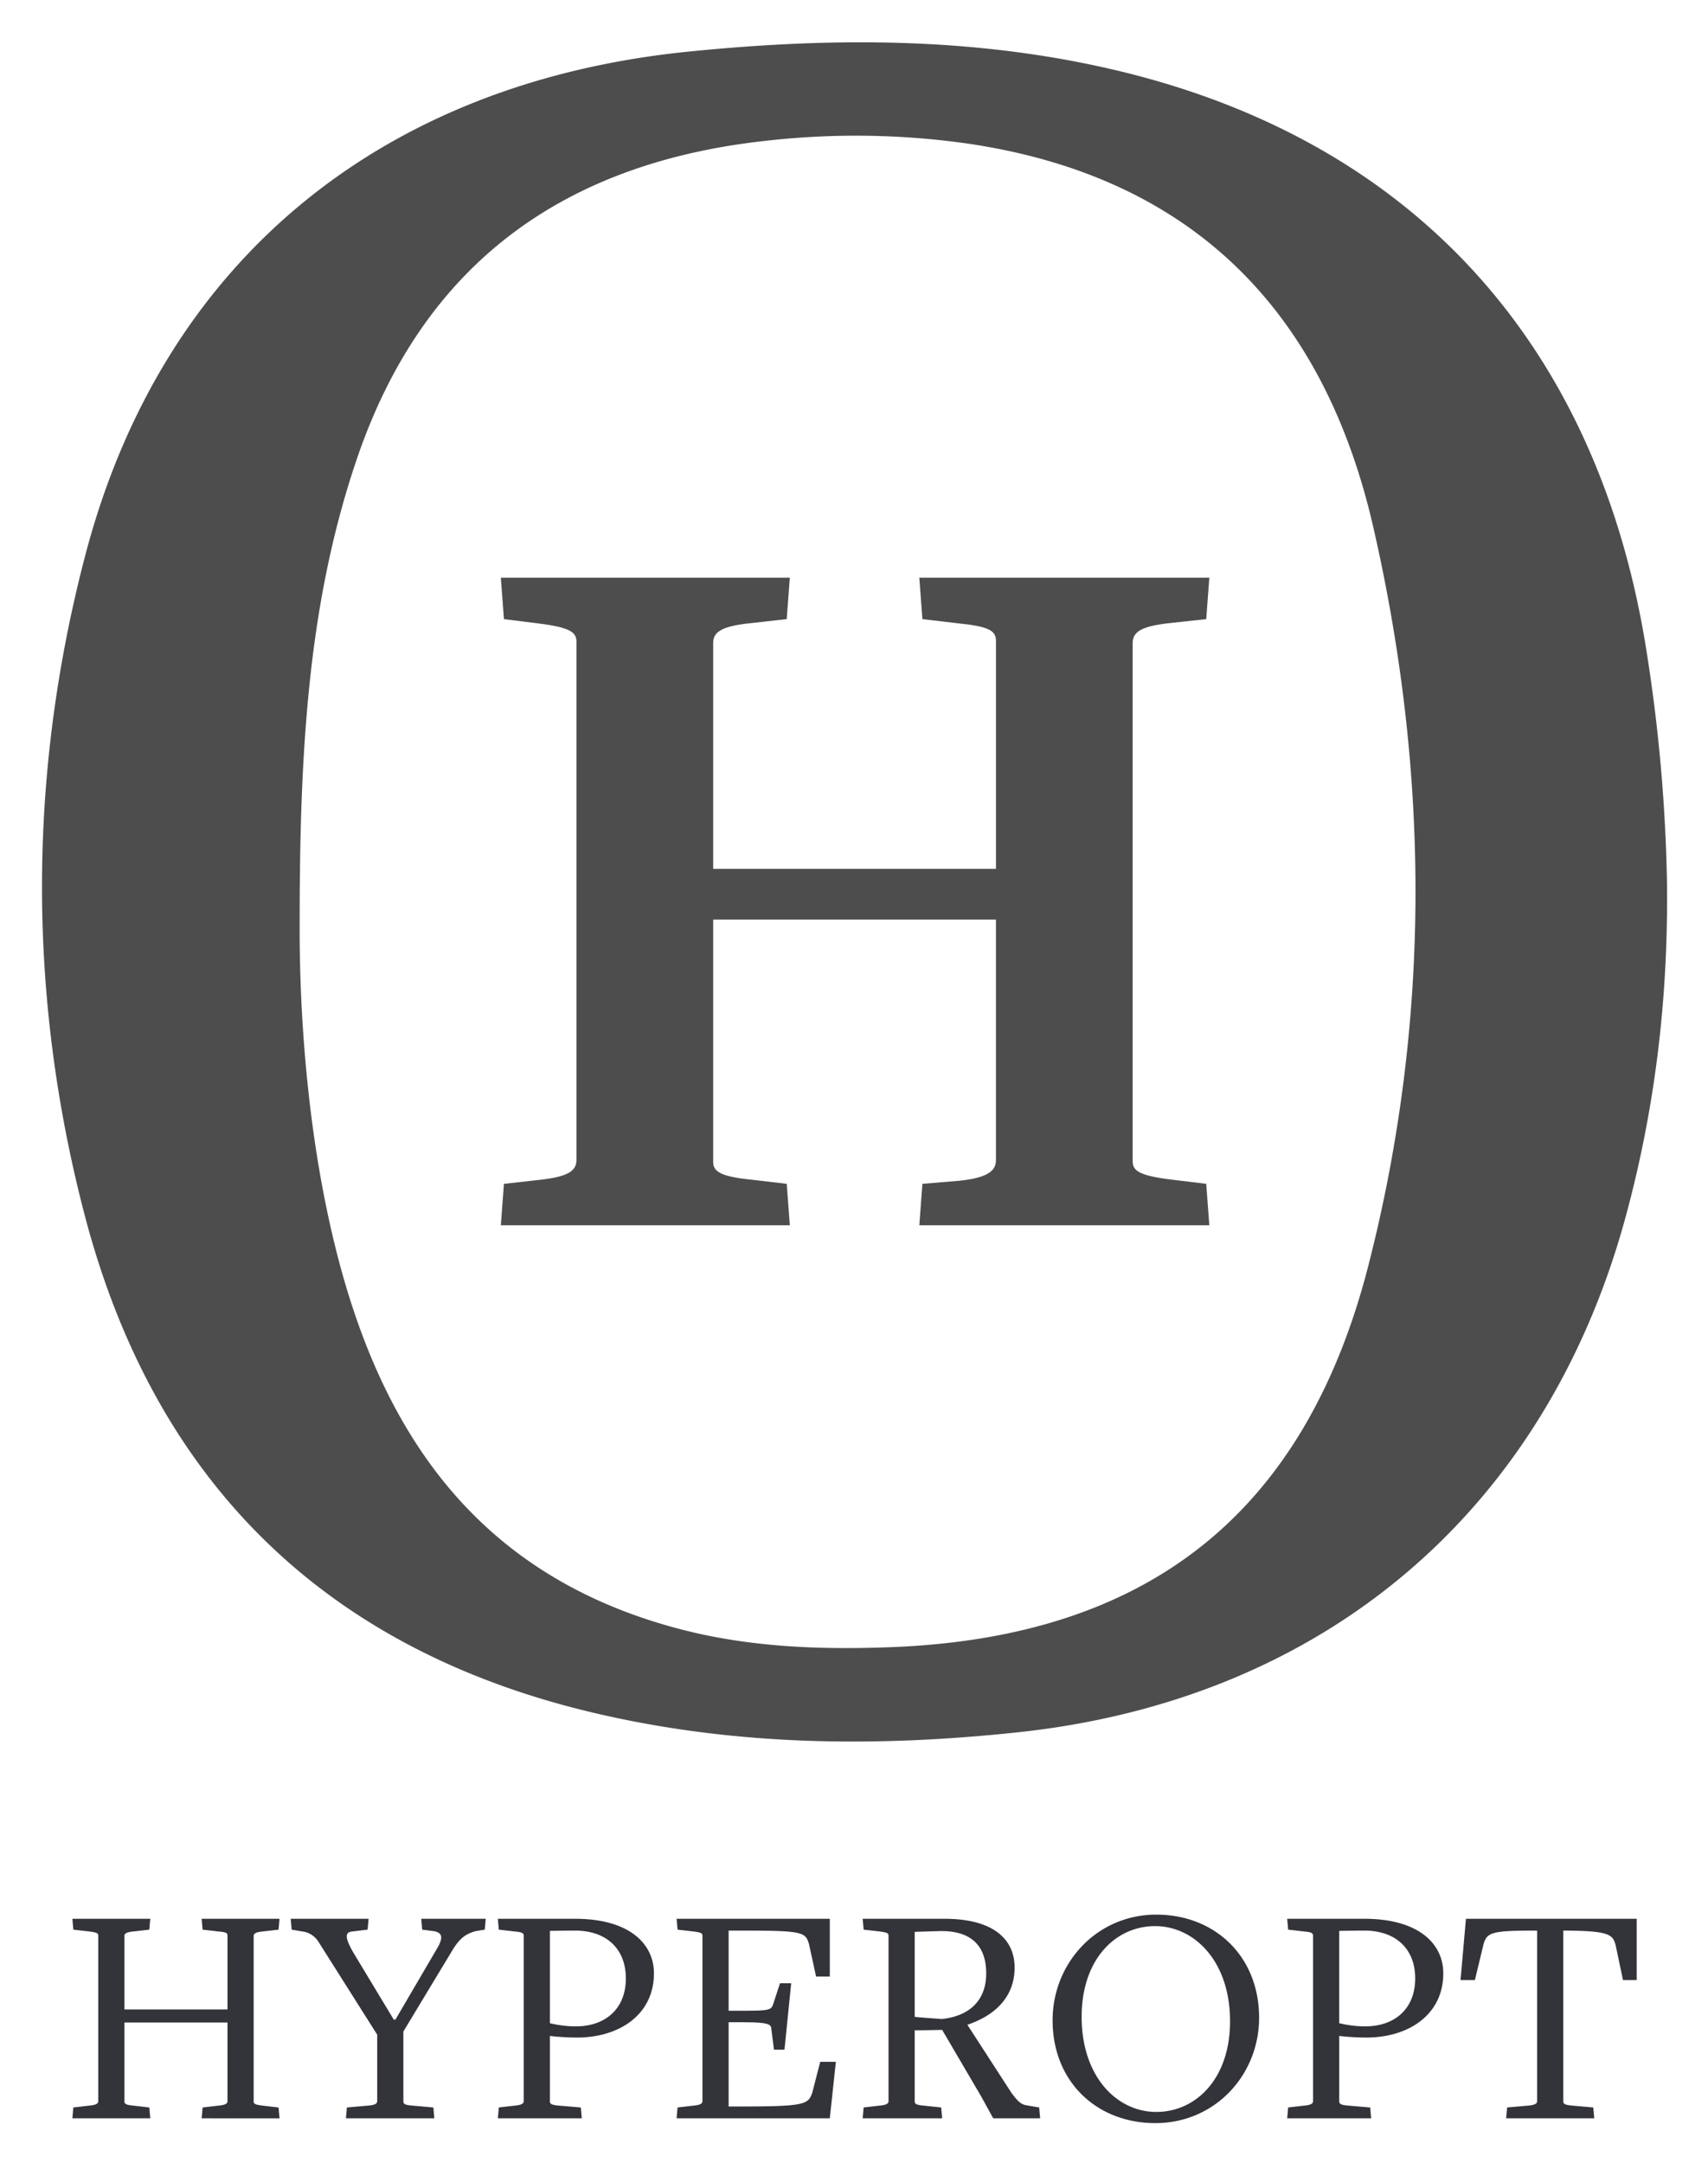 <svg xmlns="http://www.w3.org/2000/svg" role="img" viewBox="4.91 10.91 599.18 758.68"><title>HyperOpt logo</title><defs><style>.cls-2{fill:#4d4d4d}</style></defs><path fill="#33333a" d="M75.65 753.805l.336-3.807 5.823-.672c2.127-.224 2.91-.672 2.91-1.567v-27.545H48.555v27.656c0 .896.672 1.232 2.91 1.456l5.823.672.336 3.807h-27.32l.336-3.807 5.822-.672c2.127-.224 2.911-.672 2.911-1.567v-58c0-.897-.56-1.12-2.911-1.456l-5.822-.672-.336-3.807h27.32l-.336 3.807-5.822.672c-2.128.223-2.911.672-2.911 1.567v25.753H84.72V689.76c0-1.008-.56-1.233-2.911-1.456l-5.823-.672-.336-3.807h27.32l-.335 3.807-5.822.672c-2.128.223-2.912.672-2.912 1.567v58c0 .896.56 1.12 2.912 1.456l5.822.672.336 3.807zm99.319-66.175l-3.36.56c-2.91.897-4.926 1.905-7.613 6.047l-17.58 29.113v24.52c0 .896.56 1.232 2.912 1.456l7.614.672.335 3.807h-31.015l.336-3.807 7.726-.672c2.127-.224 2.911-.672 2.911-1.567v-23.29l-20.826-32.92a7.881 7.881 0 0 0-4.59-3.134l-4.591-.784-.336-3.807h27.32l-.336 3.807-5.598.672c-2.576.336-2.352 2.575 1.343 8.622l13.437 22.281h.56l14.555-24.856c2.352-3.92 1.904-5.599-.896-6.16l-4.254-.56-.336-3.806h22.618zm32.361 37.847a86.988 86.988 0 0 1-9.518-.56v22.953c0 .896.672 1.232 2.911 1.456l7.95.672.336 3.807H179.56l.336-3.807 5.822-.672c2.128-.224 2.911-.672 2.911-1.567v-58c0-.897-.56-1.233-2.91-1.456l-5.823-.672-.336-3.807h27.097c18.699 0 27.656 8.51 27.656 19.147 0 14.444-12.093 22.506-26.984 22.506zm-1.008-37.51c-4.48 0-8.51.112-8.51.112v32.358a38.672 38.672 0 0 0 9.07 1.12c10.637 0 17.579-6.381 17.579-16.794 0-10.526-6.942-16.909-18.14-16.796zm89.689 65.838h-53.745l.336-3.807 5.822-.672c2.128-.224 2.912-.672 2.912-1.567v-58c0-.897-.56-1.12-2.912-1.456l-5.822-.672-.336-3.807h53.745v20.267h-4.814l-2.464-11.31c-1.231-4.366-2.239-4.814-23.96-4.814h-4.256v28.104h4.255c9.405 0 10.637-.112 11.309-2.128l2.463-7.502h3.919l-2.351 23.29h-3.695l-.896-7.166c-.112-1.792-.784-2.463-10.973-2.463h-4.03v29.56h3.023c23.737 0 24.857-.672 26.312-4.814l2.8-10.862h5.486zm63.489-9.293c2.687 3.806 3.806 4.366 5.375 4.702l4.59.784.335 3.807h-16.459l-4.254-7.726-13.66-23.29s-9.63.225-9.63.112v24.97c0 .895.671 1.23 2.912 1.455l6.381.672.336 3.807h-27.88l.336-3.807 5.823-.672c2.127-.224 2.91-.672 2.91-1.567v-58c0-.897-.56-1.12-2.91-1.456l-5.823-.672-.336-3.807h28.665c17.018 0 24.632 7.054 24.632 17.131s-6.606 16.684-16.57 20.043zm-26.202-56.322c-1.231 0-7.5.225-7.5.225v29.783c0 .113 9.516.784 9.516.784 9.294-1.007 15.564-6.158 15.564-16.011 0-10.077-5.71-15.451-17.58-14.78zm76.926 67.294c-20.602 0-36.054-14.555-36.054-36.053 0-20.043 15.452-37.063 36.39-37.063 20.49 0 36.054 14.557 36.054 36.166 0 20.043-15.452 36.95-36.39 36.95zm-.112-69.085c-13.885 0-25.753 11.645-25.753 31.8 0 20.938 12.316 33.366 26.2 33.366 13.885 0 25.865-11.644 25.865-31.8 0-20.937-12.428-33.366-26.312-33.366zm74.126 39.078a86.956 86.956 0 0 1-9.517-.56v22.953c0 .896.671 1.232 2.911 1.456l7.95.672.336 3.807H456.47l.336-3.807 5.823-.672c2.127-.224 2.91-.672 2.91-1.567v-58c0-.897-.56-1.233-2.91-1.456l-5.823-.672-.336-3.807h27.096c18.7 0 27.656 8.51 27.656 19.147 0 14.444-12.092 22.506-26.984 22.506zm-1.008-37.51c-4.478 0-8.509.112-8.509.112v32.358a38.668 38.668 0 0 0 9.07 1.12c10.636 0 17.579-6.381 17.579-16.794 0-10.526-6.943-16.909-18.14-16.796zm91.033 17.355l-2.463-11.757c-1.007-4.142-1.79-5.486-17.691-5.598h-.783v59.903c0 .896.672 1.232 2.91 1.456l7.614.672.336 3.807h-30.903l.336-3.807 7.614-.672c2.127-.224 2.911-.672 2.911-1.567v-59.792h-.784c-15.34 0-16.795.672-18.026 4.814l-3.024 12.541h-5.039l1.904-21.498h59.904v21.498z"/><path d="M589.698 320.414c.49 40.384-4.144 79.078-14.441 117.028-28.13 103.671-106.196 169.635-213.444 181.005-50.332 5.336-100.054 4.726-149.447-7.047-94.394-22.5-153.607-81.803-177.83-174.645-19.994-76.635-19.805-154.473.3-231.144 27.12-103.427 104.03-165.75 211.537-176.592 49.695-5.011 98.96-5.153 147.656 5.978 106.384 24.317 172.147 96.872 188.766 206.018a579.697 579.697 0 0 1 6.903 79.399zm-479.662 13.428c-.167 26.543 1.804 64.05 9.474 101.051 14.731 71.068 47.548 127.043 123.21 147.152 24.512 6.515 49.495 7.48 74.633 6.53 89.91-3.398 145.28-46.556 167.661-134.103 21.939-85.817 21.404-172.535 1.652-258.706-17.366-75.761-63.42-122.85-142.108-134.475a278.974 278.974 0 0 0-71.118-.986c-70.683 7.735-120.227 43.047-143.539 112.127-16.494 48.876-19.87 99.313-19.865 161.41z" class="cls-2"/><path d="M327.41 440.611l1.091-14.536 13.081-1.088c10.175-1.09 12.717-3.634 12.717-7.268v-84.302h-99.202v85.03c0 3.27 2.544 5.085 13.444 6.177l12.356 1.451 1.09 14.536h-101.38l1.089-14.536 13.083-1.451c9.083-1.092 12.353-2.907 12.353-6.905V236.033c0-3.27-1.817-5.087-13.808-6.54l-11.628-1.454-1.09-14.534h101.38l-1.09 14.534-13.08 1.454c-10.175 1.089-12.72 3.27-12.72 6.904v79.213H354.3v-79.94c0-3.633-2.543-5.088-13.445-6.177l-12.353-1.454-1.091-14.534H429.15l-1.087 14.534-13.445 1.454c-9.087 1.089-12.358 2.906-12.358 6.904v181.686c0 3.27 1.82 5.086 13.809 6.54l11.994 1.452 1.087 14.536z" class="cls-2"/></svg>